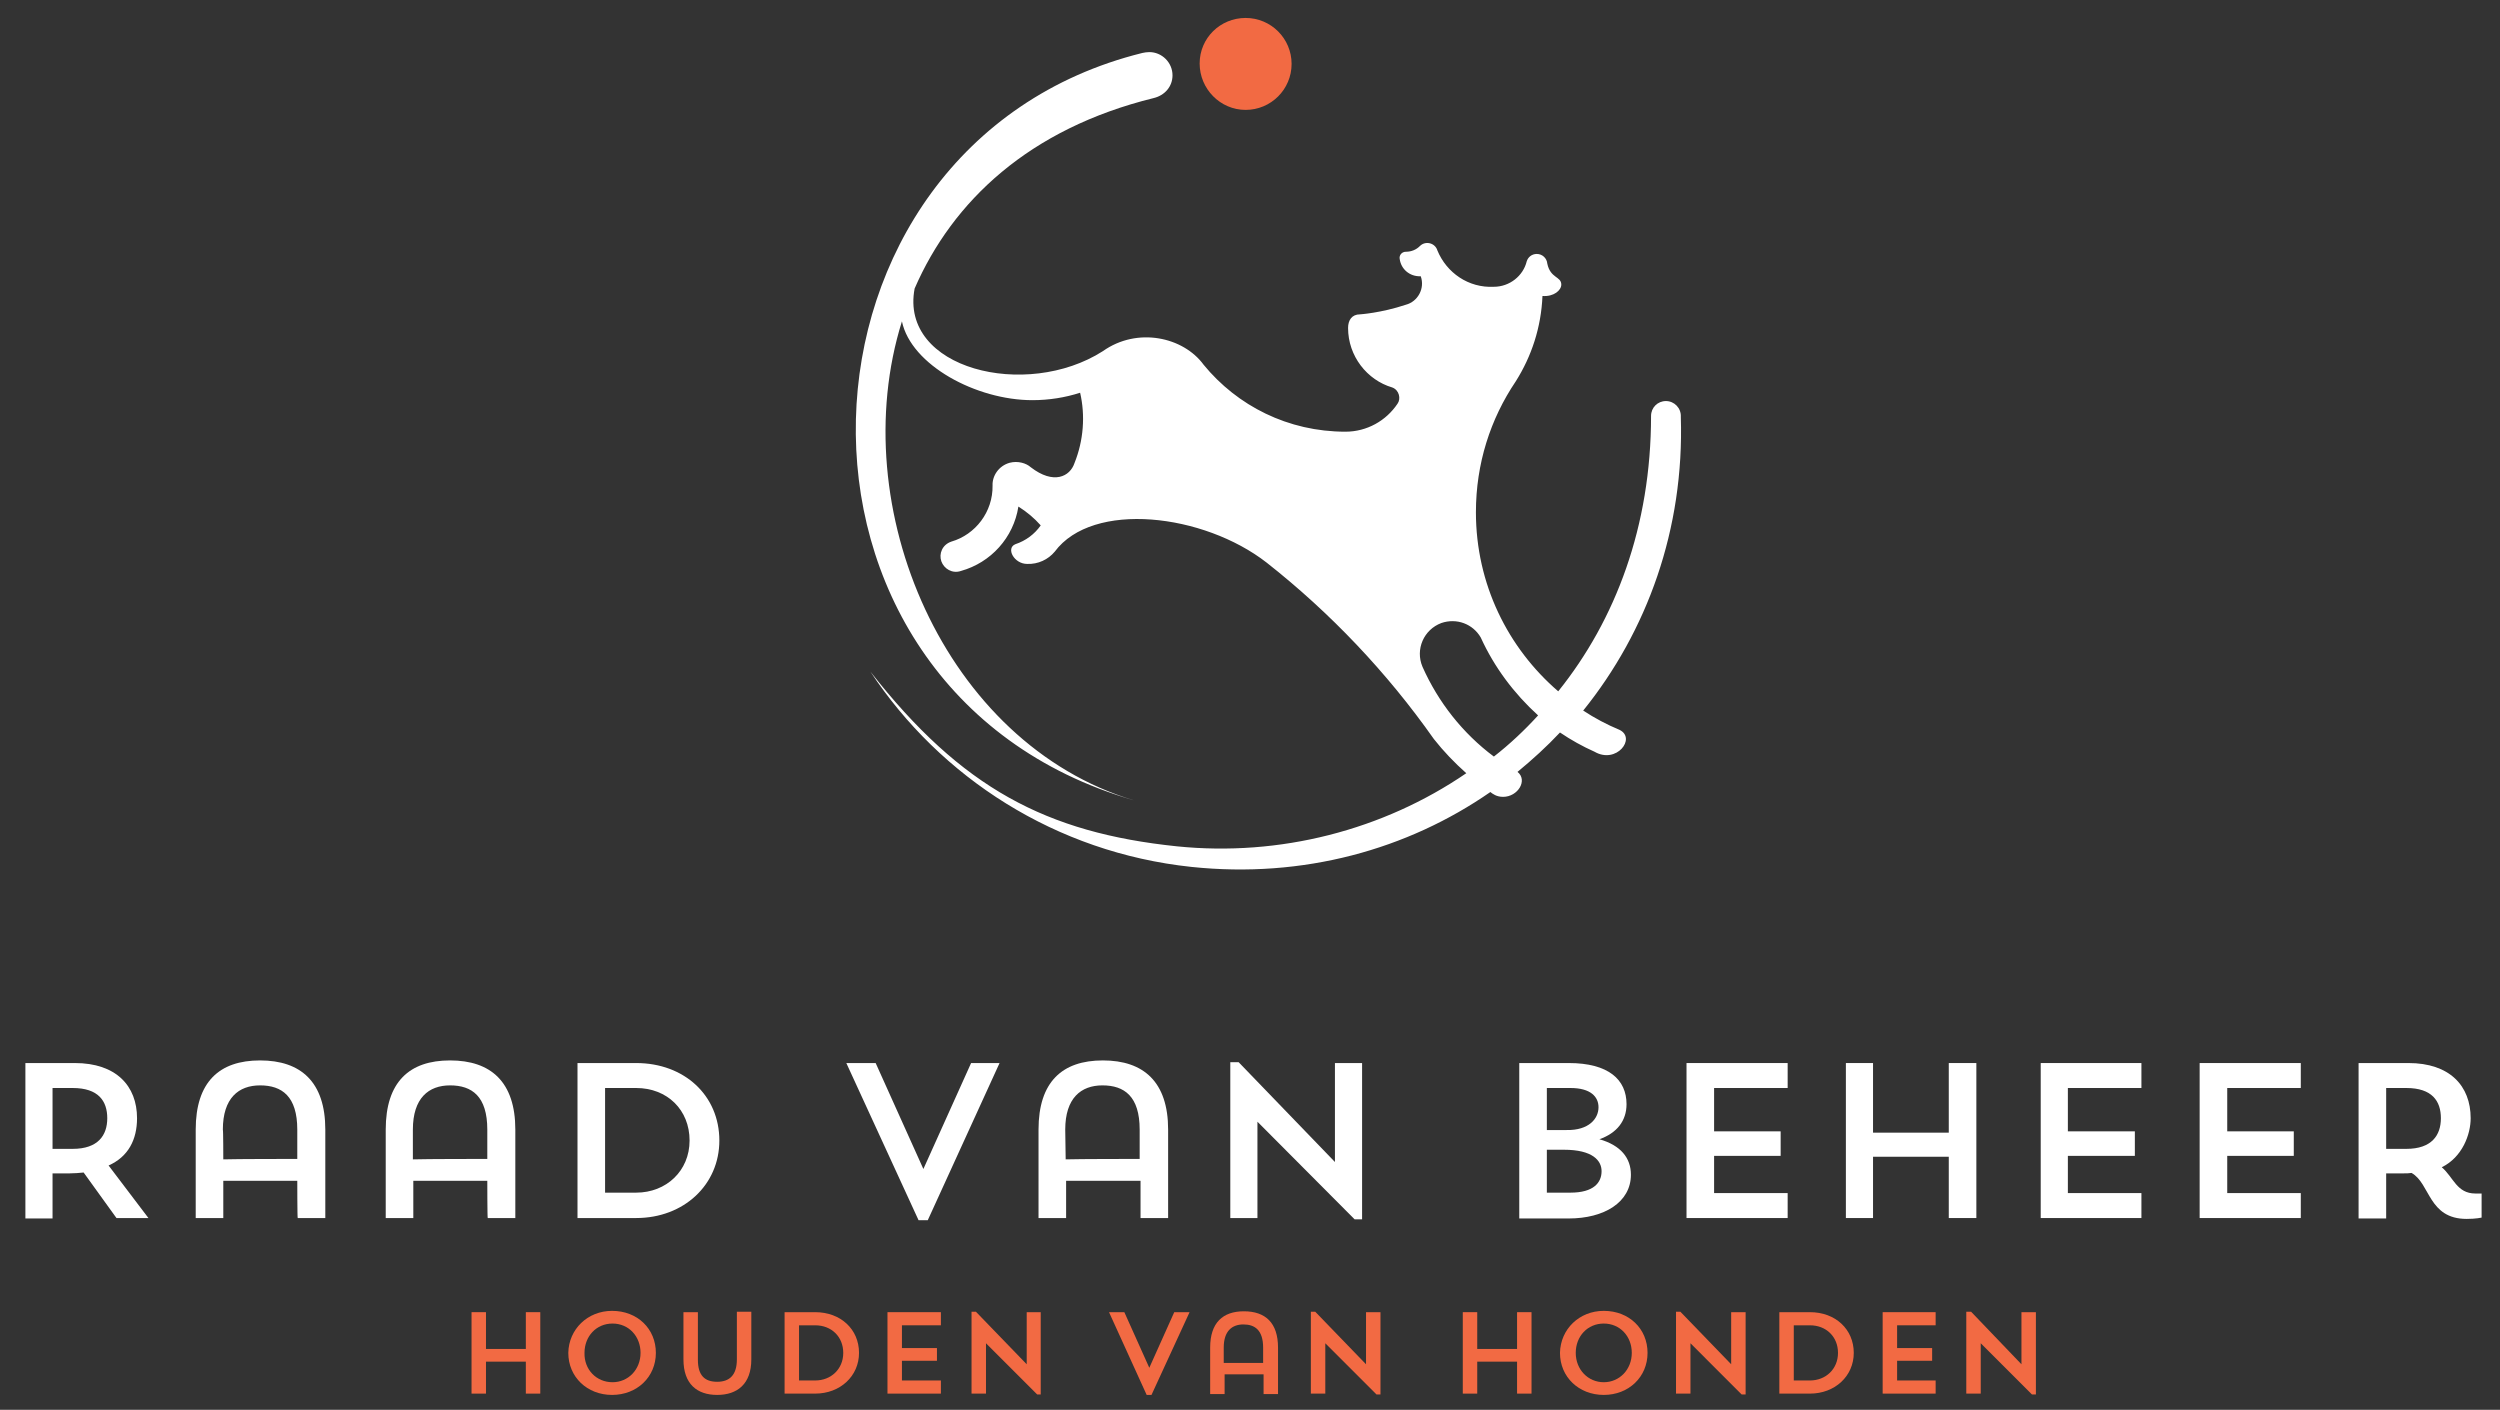<?xml version="1.0" encoding="utf-8"?>
<!-- Generator: Adobe Illustrator 27.8.1, SVG Export Plug-In . SVG Version: 6.00 Build 0)  -->
<svg version="1.1" id="Layer_1" xmlns="http://www.w3.org/2000/svg" xmlns:xlink="http://www.w3.org/1999/xlink" x="0px" y="0px"
	 viewBox="0 0 571 322" style="enable-background:new 0 0 571 322;" xml:space="preserve">
<rect x="0" y="0" width="571" height="322" fill="#333333" stroke="none"/>
<style type="text/css">
	.st0{fill:#FFFFFF;}
	.st1{fill:#F26A43;}
	.st2{fill:#F16A44;}
</style>
<g>
	<path class="st0" d="M5.8,242.8h11.3c9.4,0,14.2,5.2,14.2,12.6c0,4.9-2,8.8-6.5,10.8l9.1,12h-7.3l-7.5-10.4c-1,0.1-2.1,0.2-3.2,0.2
		H12v10.3H5.8V242.8z M12,248.5v13.9h4.6c5.8,0,7.9-3.1,7.9-7s-2-6.9-7.9-6.9L12,248.5L12,248.5z"/>
	<path class="st0" d="M67.9,269.7H51v8.5h-6.3V258c0-10.9,5.4-15.8,14.7-15.8s14.9,4.9,14.9,15.8v20.2h-6.3
		C67.9,278.2,67.9,269.7,67.9,269.7z M51,264.8c3.1-0.1,15.3-0.1,16.9-0.1V258c0-7.6-3.5-10.1-8.5-10.1c-4.9,0-8.5,2.9-8.5,10.1
		C51,258,51,264.8,51,264.8z"/>
	<path class="st0" d="M111.3,269.7H94.4v8.5h-6.3V258c0-10.9,5.4-15.8,14.7-15.8s14.9,4.9,14.9,15.8v20.2h-6.3
		C111.3,278.2,111.3,269.7,111.3,269.7z M94.4,264.8c3.1-0.1,15.3-0.1,16.9-0.1V258c0-7.6-3.5-10.1-8.5-10.1
		c-4.9,0-8.5,2.9-8.5,10.1V264.8z"/>
	<path class="st0" d="M131.9,242.8h13.4c11,0,19,7.4,19,17.7c0,10.1-8.1,17.7-19,17.7h-13.4V242.8z M138.2,248.5v23.9h7.1
		c6.9,0,12.2-5,12.2-11.9c0-7-5.1-12-12.2-12L138.2,248.5L138.2,248.5z"/>
	<polygon class="st0" points="210.9,267 221.8,242.8 228.3,242.8 211.9,278.7 209.8,278.7 193.3,242.8 200,242.8 	"/>
	<path class="st0" d="M260.4,269.7h-16.9v8.5h-6.3V258c0-10.9,5.4-15.8,14.7-15.8s14.9,4.9,14.9,15.8v20.2h-6.3V269.7z M243.4,264.8
		c3.1-0.1,15.3-0.1,16.9-0.1V258c0-7.6-3.5-10.1-8.5-10.1c-4.9,0-8.5,2.9-8.5,10.1L243.4,264.8L243.4,264.8z"/>
	<polygon class="st0" points="281,242.6 282.9,242.6 304.9,265.4 304.9,242.8 311.1,242.8 311.1,278.5 309.4,278.5 287.2,256.2 
		287.2,278.2 281,278.2 	"/>
	<path class="st0" d="M347,242.8h11.3c9.1,0,13.2,3.8,13.2,9.4c0,3.8-2.2,6.6-6.2,8c4.9,1.4,7.2,4.3,7.2,8.1c0,6.3-6.1,10-14.2,10
		H347L347,242.8L347,242.8z M353.3,248.5v9.6h4.5c5.1,0.1,7.3-2.6,7.3-5.2c0-2.4-1.8-4.4-6.4-4.4H353.3z M353.3,262.6v9.8h5.4
		c5.3,0,7.1-2.3,7.1-4.9c0-2.4-2-4.9-8.6-4.9L353.3,262.6L353.3,262.6z"/>
	<polygon class="st0" points="385.2,242.8 408.3,242.8 408.3,248.5 391.5,248.5 391.5,258.4 406.7,258.4 406.7,264 391.5,264 
		391.5,272.5 408.3,272.5 408.3,278.2 385.2,278.2 	"/>
	<polygon class="st0" points="445.1,264.2 427.8,264.2 427.8,278.2 421.6,278.2 421.6,242.8 427.8,242.8 427.8,258.7 445.1,258.7 
		445.1,242.8 451.4,242.8 451.4,278.2 445.1,278.2 	"/>
	<polygon class="st0" points="466.1,242.8 489.1,242.8 489.1,248.5 472.3,248.5 472.3,258.4 487.6,258.4 487.6,264 472.3,264 
		472.3,272.5 489.1,272.5 489.1,278.2 466.1,278.2 	"/>
	<polygon class="st0" points="502.4,242.8 525.5,242.8 525.5,248.5 508.7,248.5 508.7,258.4 523.9,258.4 523.9,264 508.7,264 
		508.7,272.5 525.5,272.5 525.5,278.2 502.4,278.2 	"/>
	<path class="st0" d="M538.8,242.8h11.3c9.4,0,14.2,5.2,14.2,12.6c0,3.7-1.9,8.9-6.6,11.2c2.7,2.3,3.4,6,7.7,6h1.4v5.5
		c0,0-1.3,0.3-3.4,0.3c-8.8,0-8.3-8.1-12.6-10.5c-0.6,0.1-1.2,0.1-1.9,0.1H545v10.3h-6.3V242.8z M545,248.5v13.9h4.6
		c5.8,0,7.9-3.1,7.9-7s-2-6.9-7.9-6.9L545,248.5L545,248.5z"/>
	<polygon class="st1" points="120.1,311 111,311 111,318.3 107.7,318.3 107.7,299.7 111,299.7 111,308.1 120.1,308.1 120.1,299.7 
		123.4,299.7 123.4,318.3 120.1,318.3 	"/>
	<path class="st1" d="M139.8,299.4c5.8,0,10,4.1,10,9.6c0,5.5-4.3,9.6-10,9.6s-10-4.1-10-9.6C129.9,303.6,134.2,299.4,139.8,299.4
		 M139.9,315.7c3.6,0,6.4-2.9,6.4-6.7c0-3.8-2.7-6.7-6.4-6.7c-3.7,0-6.4,2.9-6.4,6.7C133.4,312.8,136.2,315.7,139.9,315.7"/>
	<path class="st1" d="M156.1,299.7h3.3v10.9c0,3.6,1.6,5,4.4,5s4.5-1.5,4.5-5.1v-10.9h3.3v10.9c0,5.6-3.2,8.1-7.8,8.1
		s-7.7-2.5-7.7-8.1V299.7z"/>
	<path class="st1" d="M179.2,299.7h7c5.8,0,10,3.9,10,9.3c0,5.3-4.3,9.3-10,9.3h-7V299.7z M182.5,302.7v12.6h3.7
		c3.6,0,6.4-2.6,6.4-6.3c0-3.7-2.7-6.3-6.4-6.3L182.5,302.7L182.5,302.7z"/>
	<polygon class="st1" points="202.7,299.7 214.9,299.7 214.9,302.7 206,302.7 206,307.9 214,307.9 214,310.8 206,310.8 206,315.3 
		214.9,315.3 214.9,318.3 202.7,318.3 	"/>
	<polygon class="st1" points="221.9,299.6 222.9,299.6 234.5,311.6 234.5,299.7 237.7,299.7 237.7,318.5 236.9,318.5 225.2,306.8 
		225.2,318.3 221.9,318.3 	"/>
	<polygon class="st1" points="262.5,312.4 268.2,299.7 271.7,299.7 263,318.6 261.9,318.6 253.3,299.7 256.8,299.7 	"/>
	<path class="st1" d="M288.6,313.9h-8.9v4.5h-3.3v-10.6c0-5.7,2.9-8.3,7.7-8.3c4.9,0,7.8,2.6,7.8,8.3v10.6h-3.3L288.6,313.9
		L288.6,313.9z M279.6,311.3c1.6,0,8,0,8.9,0v-3.5c0-4-1.9-5.3-4.5-5.3s-4.5,1.5-4.5,5.3V311.3z"/>
	<polygon class="st1" points="299.4,299.6 300.4,299.6 312,311.6 312,299.7 315.3,299.7 315.3,318.5 314.4,318.5 302.7,306.8 
		302.7,318.3 299.4,318.3 	"/>
	<polygon class="st1" points="346.5,311 337.4,311 337.4,318.3 334.1,318.3 334.1,299.7 337.4,299.7 337.4,308.1 346.5,308.1 
		346.5,299.7 349.8,299.7 349.8,318.3 346.5,318.3 	"/>
	<path class="st1" d="M366.3,299.4c5.8,0,10,4.1,10,9.6c0,5.5-4.3,9.6-10,9.6s-10-4.1-10-9.6C356.4,303.6,360.7,299.4,366.3,299.4
		 M366.3,315.7c3.6,0,6.4-2.9,6.4-6.7c0-3.8-2.7-6.7-6.4-6.7c-3.7,0-6.4,2.9-6.4,6.7C359.9,312.8,362.7,315.7,366.3,315.7"/>
	<polygon class="st1" points="382.8,299.6 383.8,299.6 395.4,311.6 395.4,299.7 398.7,299.7 398.7,318.5 397.8,318.5 386.1,306.8 
		386.1,318.3 382.8,318.3 	"/>
	<path class="st1" d="M406.4,299.7h7c5.8,0,10,3.9,10,9.3c0,5.3-4.3,9.3-10,9.3h-7V299.7z M409.7,302.7v12.6h3.7
		c3.6,0,6.4-2.6,6.4-6.3c0-3.7-2.7-6.3-6.4-6.3L409.7,302.7L409.7,302.7z"/>
	<polygon class="st1" points="430,299.7 442.1,299.7 442.1,302.7 433.3,302.7 433.3,307.9 441.3,307.9 441.3,310.8 433.3,310.8 
		433.3,315.3 442.1,315.3 442.1,318.3 430,318.3 	"/>
	<polygon class="st1" points="449.1,299.6 450.2,299.6 461.7,311.6 461.7,299.7 465,299.7 465,318.5 464.1,318.5 452.4,306.8 
		452.4,318.3 449.1,318.3 	"/>
	<polygon class="st2" points="235.1,129.3 235.1,129.3 235.1,129.3 	"/>
	<path class="st0" d="M369.9,166.7c-2.9-1.2-5.7-2.7-8.3-4.4c14.6-18.1,23.1-41.4,22.3-67.1c0.1-2-1.5-3.6-3.4-3.6
		c-1.9,0-3.4,1.5-3.4,3.4c0,25.2-8.1,46.6-21.2,62.9c-11.5-9.9-18.8-24.5-18.8-40.9c0-11.1,3.3-21.3,9.1-29.9
		c3.6-5.7,5.8-12.3,6.1-19.5c2.6,0.2,4.3-1.3,4.3-2.6c0-1.9-2.5-1.4-3.2-4.8c-0.1-1.2-1.1-2.2-2.4-2.2c-1.1,0-2,0.7-2.3,1.7
		c-0.8,3.3-3.9,5.8-7.5,5.8c-5.8,0.3-10.8-3.2-12.9-8.3c-0.5-1.7-2.7-2.3-4-1c-0.8,0.8-1.9,1.3-3.2,1.3c-1,0-1.6,0.9-1.4,1.7
		c0.3,2.2,2.2,4,4.8,3.9c1,2.8-0.7,5.8-3.4,6.5c-5.7,1.9-10.5,2.2-10.5,2.2c-1.8,0-2.7,1.3-2.7,3.1c0,6.4,4.3,11.9,10.1,13.6
		c1.6,0.6,2,2.6,1.2,3.7c-2.6,3.9-7,6.4-11.9,6.4c-13.1,0-24.7-5.9-32.4-15.3c-4.6-6.3-15.1-8.7-23-3.1c-17.5,11.2-46.5,4.1-43-14.3
		c8.7-20,26.2-36.5,54.6-43.5c2.5-0.6,4.3-2.6,4.3-5.2c0-2.9-2.4-5.3-5.3-5.3c-0.6,0-1.1,0.1-1.6,0.2
		c-84.2,20.9-89.6,145.3-1.9,170.7c-43.2-13-66.3-66.9-53-109.4c2.1,10,17,18,29.8,18c3.8,0,7.5-0.6,10.9-1.7
		c1.2,5.2,0.8,10.9-1.3,16.1c-1,3-4.7,5-10,0.9c-1-0.9-2.9-1.5-4.8-1c-2.5,0.7-4,3-3.9,5.2c0.1,6-3.9,11.2-9.4,12.8
		c-2.1,0.7-2.9,2.8-2.3,4.5c0.6,1.7,2.5,2.9,4.5,2.2c6.8-1.9,12-7.6,13.1-14.7c1.9,1.2,3.6,2.6,5.1,4.3c-1.4,2-3.4,3.5-5.8,4.3
		c-2.2,0.9-0.3,4.5,2.7,4.5c2.5,0.1,4.8-1,6.3-2.8c8.7-11.7,34-8.7,48.4,2.5c14.6,11.5,27.5,25.1,38.2,40.3c2.2,2.8,4.7,5.4,7.4,7.8
		c-19,13-42.6,19.1-66.1,16.7c-29.8-3.1-49.2-13.3-70-39.9c16,24.2,42.3,41.3,73.3,44.6c25.6,2.7,49.4-4,68.3-17.1
		c0.5,0.4,1.4,1.1,2.9,1.1c3.4,0,5.7-3.8,3.3-5.7c3.4-2.8,6.7-5.8,9.7-9c2.5,1.7,5.2,3.2,7.9,4.4
		C369.2,174.6,373.8,168.6,369.9,166.7 M341.2,172.8c-7.1-5.3-12.7-12.4-16.3-20.5c-1.7-4,0.3-8.5,4.3-10c3.5-1.2,7.2,0.2,9,3.3
		c3.1,6.8,7.6,12.8,13.1,17.8C348.2,166.8,344.8,170,341.2,172.8"/>
	<path class="st1" d="M284.5,25.1c5.8,0,10.5-4.7,10.5-10.5c0-5.8-4.7-10.5-10.5-10.5S274,8.7,274,14.5
		C274,20.3,278.7,25.1,284.5,25.1"/>
</g>
</svg>
